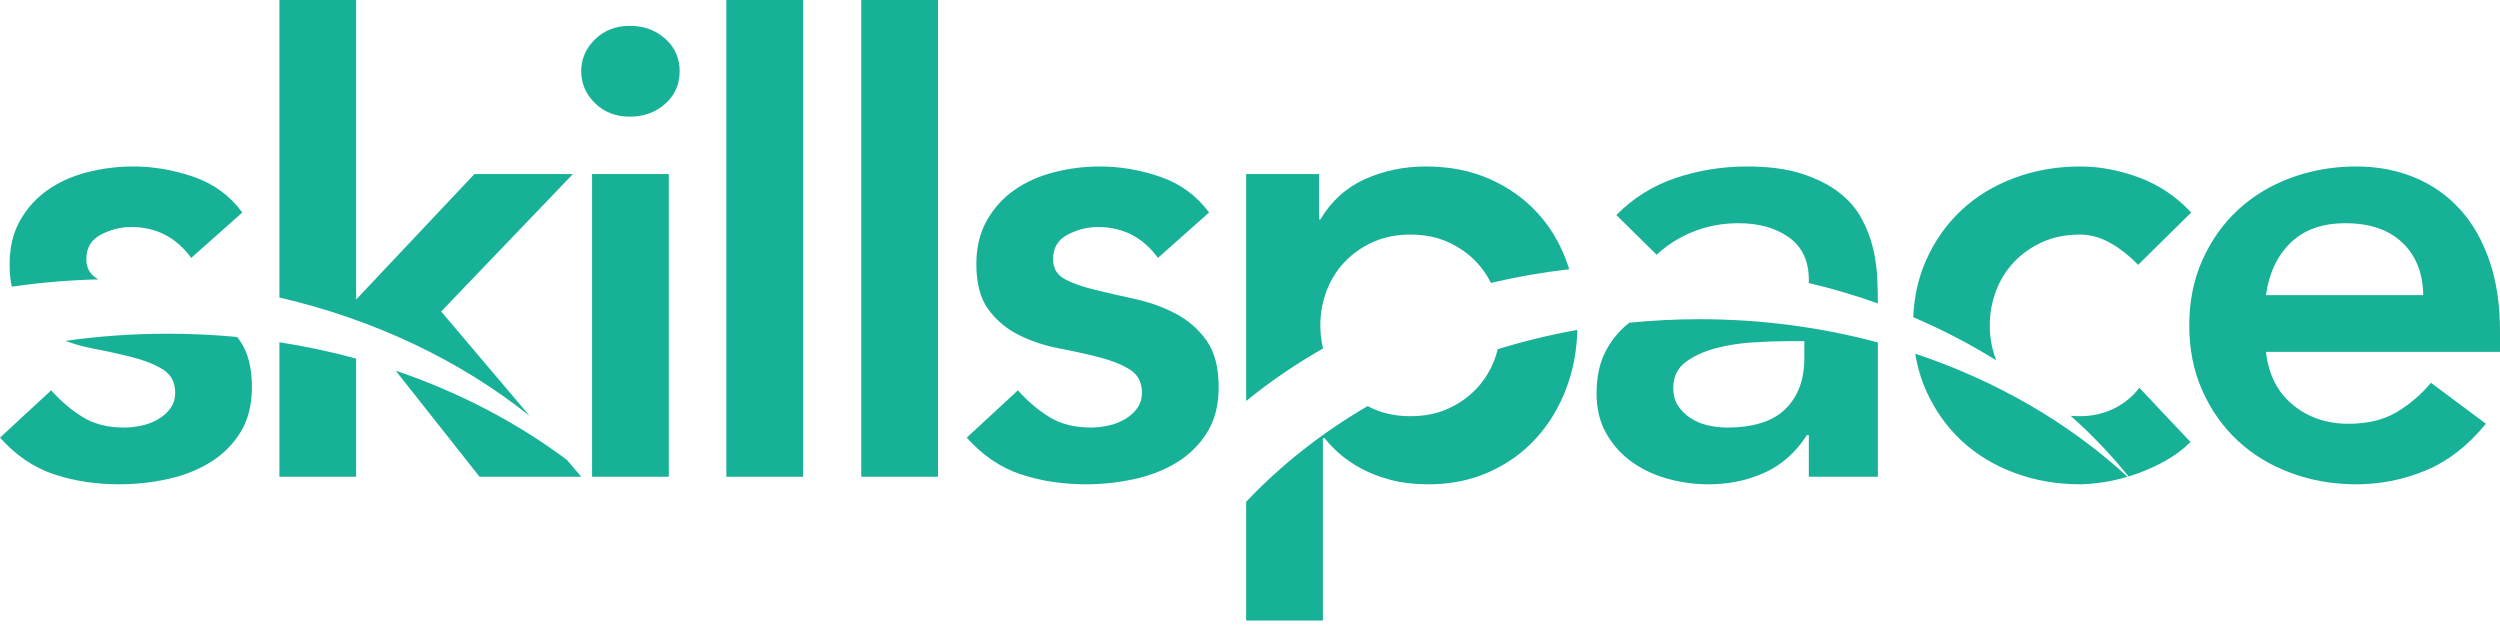 <svg width="210" height="53" viewBox="0 0 210 53" fill="none" xmlns="http://www.w3.org/2000/svg">
<path fill-rule="evenodd" clip-rule="evenodd" d="M11.01 19.069C13.123 19.069 14.806 19.934 16.059 21.665L20.355 17.851C19.317 16.438 17.957 15.441 16.274 14.858C14.591 14.275 12.89 13.984 11.171 13.984C9.882 13.984 8.611 14.143 7.358 14.461C6.105 14.779 4.995 15.273 4.028 15.944C3.061 16.615 2.283 17.471 1.692 18.513C1.101 19.555 0.806 20.782 0.806 22.194C0.806 22.887 0.868 23.516 0.991 24.081C3.363 23.736 5.794 23.527 8.272 23.466L8.271 23.466C7.591 23.113 7.251 22.547 7.251 21.771C7.251 20.817 7.662 20.129 8.486 19.705C9.309 19.281 10.151 19.069 11.01 19.069ZM7.761 29.266C6.974 29.115 6.222 28.904 5.504 28.632C8.293 28.237 11.163 28.032 14.092 28.032C16.063 28.032 18.007 28.125 19.917 28.306C19.994 28.403 20.068 28.502 20.141 28.604C20.821 29.557 21.161 30.864 21.161 32.523C21.161 34.042 20.83 35.322 20.168 36.364C19.505 37.406 18.646 38.244 17.589 38.88C16.533 39.515 15.343 39.975 14.018 40.257C12.693 40.539 11.368 40.681 10.043 40.681C8.038 40.681 6.194 40.398 4.512 39.833C2.829 39.268 1.325 38.244 0 36.761L4.297 32.788C5.12 33.706 6.006 34.457 6.955 35.039C7.904 35.622 9.059 35.913 10.419 35.913C10.885 35.913 11.368 35.861 11.87 35.755C12.371 35.649 12.836 35.472 13.266 35.225C13.696 34.978 14.045 34.669 14.313 34.298C14.582 33.927 14.716 33.495 14.716 33C14.716 32.117 14.376 31.464 13.696 31.04C13.015 30.616 12.156 30.272 11.118 30.007C10.079 29.742 8.96 29.495 7.761 29.266ZM23.471 40.045V28.749C25.675 29.091 27.827 29.551 29.916 30.12V40.045H23.471ZM40.281 40.045L33.24 31.137C38.583 32.953 43.444 35.505 47.626 38.636L48.821 40.045H40.281ZM37.059 26.167L44.487 34.932C38.708 30.32 31.513 26.853 23.471 24.99V0H29.916V25.161L39.852 14.62H48.123L37.059 26.167ZM56.179 14.62H49.734V40.045H56.179V14.62ZM49.976 3.311C49.206 4.07 48.821 4.962 48.821 5.986C48.821 7.01 49.206 7.901 49.976 8.661C50.745 9.42 51.721 9.799 52.903 9.799C54.084 9.799 55.078 9.437 55.884 8.714C56.689 7.99 57.092 7.08 57.092 5.986C57.092 4.891 56.689 3.982 55.884 3.258C55.078 2.534 54.084 2.172 52.903 2.172C51.721 2.172 50.745 2.551 49.976 3.311ZM67.458 0H61.013V40.045H67.458V0ZM78.79 0H72.345V40.045H78.79V0ZM92.217 19.069C94.33 19.069 96.013 19.934 97.266 21.665L101.563 17.851C100.524 16.438 99.164 15.441 97.481 14.858C95.798 14.275 94.097 13.984 92.379 13.984C91.09 13.984 89.818 14.143 88.565 14.461C87.312 14.779 86.202 15.273 85.235 15.944C84.269 16.615 83.49 17.471 82.899 18.513C82.308 19.555 82.013 20.782 82.013 22.194C82.013 23.819 82.353 25.09 83.033 26.008C83.714 26.926 84.573 27.641 85.611 28.153C86.65 28.666 87.769 29.036 88.968 29.266C90.168 29.495 91.286 29.742 92.325 30.007C93.363 30.272 94.222 30.616 94.903 31.04C95.583 31.464 95.923 32.117 95.923 33C95.923 33.495 95.789 33.927 95.52 34.298C95.252 34.669 94.903 34.978 94.473 35.225C94.043 35.472 93.578 35.649 93.077 35.755C92.576 35.861 92.092 35.913 91.627 35.913C90.266 35.913 89.111 35.622 88.162 35.039C87.214 34.457 86.327 33.706 85.504 32.788L81.207 36.761C82.532 38.244 84.036 39.268 85.719 39.833C87.401 40.398 89.246 40.681 91.251 40.681C92.576 40.681 93.9 40.539 95.225 40.257C96.55 39.975 97.74 39.515 98.797 38.88C99.853 38.244 100.712 37.406 101.375 36.364C102.037 35.322 102.368 34.042 102.368 32.523C102.368 30.864 102.028 29.557 101.348 28.604C100.667 27.65 99.808 26.9 98.77 26.352C97.731 25.805 96.613 25.399 95.413 25.134C94.214 24.869 93.095 24.613 92.056 24.366C91.018 24.119 90.159 23.819 89.478 23.466C88.798 23.113 88.458 22.547 88.458 21.771C88.458 20.817 88.87 20.129 89.693 19.705C90.517 19.281 91.358 19.069 92.217 19.069ZM110.801 14.62H104.678V33.683C106.668 32.064 108.829 30.586 111.137 29.27C110.984 28.64 110.908 27.994 110.908 27.332C110.908 26.344 111.078 25.39 111.418 24.472C111.758 23.554 112.26 22.742 112.922 22.035C113.584 21.329 114.381 20.764 115.312 20.34C116.243 19.917 117.299 19.705 118.481 19.705C119.662 19.705 120.719 19.917 121.65 20.34C122.581 20.764 123.377 21.329 124.04 22.035C124.527 22.555 124.926 23.131 125.239 23.765C127.374 23.261 129.569 22.875 131.814 22.616C131.759 22.439 131.701 22.263 131.639 22.088C131.066 20.464 130.225 19.052 129.115 17.851C128.005 16.65 126.662 15.706 125.087 15.017C123.512 14.328 121.739 13.984 119.77 13.984C117.944 13.984 116.243 14.337 114.667 15.043C113.092 15.75 111.839 16.88 110.908 18.433H110.801V14.62ZM151.941 23.773C153.931 24.244 155.867 24.817 157.741 25.486V25.426C157.741 24.825 157.724 24.128 157.688 23.333C157.652 22.539 157.536 21.718 157.338 20.87C157.142 20.023 156.82 19.184 156.372 18.354C155.924 17.524 155.289 16.791 154.465 16.156C153.642 15.52 152.604 14.999 151.35 14.593C150.097 14.187 148.558 13.984 146.732 13.984C144.69 13.984 142.712 14.302 140.797 14.938C138.881 15.573 137.207 16.615 135.775 18.063L139.159 21.4C140.018 20.587 141.038 19.943 142.22 19.466C143.402 18.99 144.673 18.751 146.033 18.751C147.752 18.751 149.166 19.149 150.276 19.943C151.386 20.738 151.941 21.93 151.941 23.519V23.773ZM157.741 28.765C153.027 27.499 147.991 26.814 142.76 26.814C140.762 26.814 138.792 26.914 136.858 27.108C136.025 27.759 135.36 28.567 134.862 29.531C134.361 30.502 134.11 31.676 134.11 33.053C134.11 34.324 134.379 35.437 134.916 36.39C135.453 37.344 136.16 38.138 137.037 38.774C137.914 39.41 138.917 39.886 140.045 40.204C141.173 40.522 142.327 40.681 143.509 40.681C145.228 40.681 146.803 40.354 148.235 39.701C149.667 39.048 150.849 37.997 151.78 36.549H151.941V40.045H157.741V28.765ZM132.494 27.715C130.201 28.123 127.968 28.666 125.81 29.333C125.737 29.623 125.648 29.91 125.543 30.193C125.203 31.111 124.702 31.923 124.04 32.63C123.377 33.336 122.581 33.901 121.65 34.324C120.719 34.748 119.662 34.96 118.481 34.96C117.299 34.96 116.243 34.748 115.312 34.324C115.164 34.257 115.02 34.186 114.879 34.112C111.017 36.368 107.578 39.079 104.678 42.151V52.122H111.123V36.814H111.284C111.606 37.238 112.018 37.67 112.519 38.112C113.02 38.553 113.629 38.968 114.345 39.357C115.061 39.745 115.885 40.063 116.816 40.31C117.747 40.557 118.821 40.681 120.038 40.681C121.864 40.681 123.547 40.337 125.087 39.648C126.627 38.959 127.942 38.015 129.035 36.814C130.127 35.613 130.977 34.201 131.586 32.576C132.153 31.063 132.456 29.442 132.494 27.715ZM160.88 29.709C167.759 32.004 173.847 35.568 178.712 40.047C178.036 40.247 177.385 40.397 176.755 40.495C175.966 40.619 175.286 40.681 174.714 40.681C172.78 40.681 170.954 40.363 169.235 39.727C167.516 39.092 166.031 38.191 164.777 37.026C163.525 35.861 162.531 34.457 161.796 32.815C161.362 31.844 161.058 30.809 160.88 29.709ZM178.797 40.022C178.939 39.979 179.082 39.934 179.225 39.886C180.085 39.604 180.934 39.233 181.776 38.774C182.618 38.315 183.361 37.767 184.005 37.132L179.709 32.576C179.1 33.353 178.366 33.945 177.506 34.351C176.647 34.757 175.716 34.96 174.714 34.96C174.446 34.96 174.186 34.949 173.933 34.928C175.717 36.511 177.344 38.215 178.797 40.022ZM167.678 30.266C165.494 28.904 163.164 27.691 160.711 26.646C160.785 24.902 161.148 23.303 161.796 21.85C162.531 20.208 163.525 18.804 164.777 17.639C166.031 16.474 167.516 15.573 169.235 14.938C170.954 14.302 172.78 13.984 174.714 13.984C176.361 13.984 178.016 14.293 179.682 14.911C181.347 15.529 182.806 16.509 184.06 17.851L179.601 22.247C178.848 21.47 178.061 20.852 177.238 20.393C176.414 19.934 175.572 19.705 174.714 19.705C173.532 19.705 172.475 19.917 171.545 20.34C170.613 20.764 169.817 21.329 169.154 22.035C168.492 22.742 167.991 23.554 167.652 24.472C167.311 25.39 167.141 26.344 167.141 27.332C167.141 28.321 167.311 29.275 167.652 30.193C167.659 30.217 167.669 30.242 167.678 30.266ZM150.223 28.657H151.565V30.087C151.565 31.888 151.037 33.309 149.981 34.351C148.925 35.393 147.287 35.913 145.066 35.913C144.529 35.913 143.992 35.852 143.455 35.728C142.918 35.605 142.435 35.401 142.005 35.119C141.575 34.837 141.226 34.492 140.958 34.086C140.689 33.68 140.555 33.177 140.555 32.576C140.555 31.658 140.895 30.943 141.575 30.431C142.256 29.919 143.088 29.531 144.073 29.266C145.058 29.001 146.105 28.833 147.215 28.763C148.325 28.692 149.327 28.657 150.223 28.657ZM190.342 29.557C190.557 31.464 191.31 32.947 192.598 34.007C193.888 35.066 195.445 35.596 197.271 35.596C198.882 35.596 200.234 35.269 201.326 34.616C202.418 33.962 203.376 33.142 204.199 32.153L208.818 35.596C207.315 37.432 205.632 38.739 203.77 39.515C201.908 40.292 199.956 40.681 197.915 40.681C195.981 40.681 194.157 40.363 192.438 39.727C190.719 39.092 189.233 38.191 187.98 37.026C186.726 35.861 185.733 34.457 184.999 32.815C184.265 31.173 183.898 29.345 183.898 27.332C183.898 25.32 184.265 23.492 184.999 21.85C185.733 20.208 186.726 18.804 187.98 17.639C189.233 16.474 190.719 15.573 192.438 14.938C194.157 14.302 195.981 13.984 197.915 13.984C199.705 13.984 201.343 14.293 202.83 14.911C204.316 15.529 205.587 16.421 206.643 17.586C207.699 18.751 208.524 20.19 209.113 21.903C209.704 23.616 210 25.584 210 27.809V29.557H190.342ZM203.555 24.79C203.52 22.918 202.928 21.444 201.782 20.367C200.637 19.29 199.044 18.751 197.003 18.751C195.07 18.751 193.539 19.299 192.41 20.393C191.282 21.488 190.593 22.954 190.342 24.79H203.555Z" fill="#17B198"/>
</svg>
